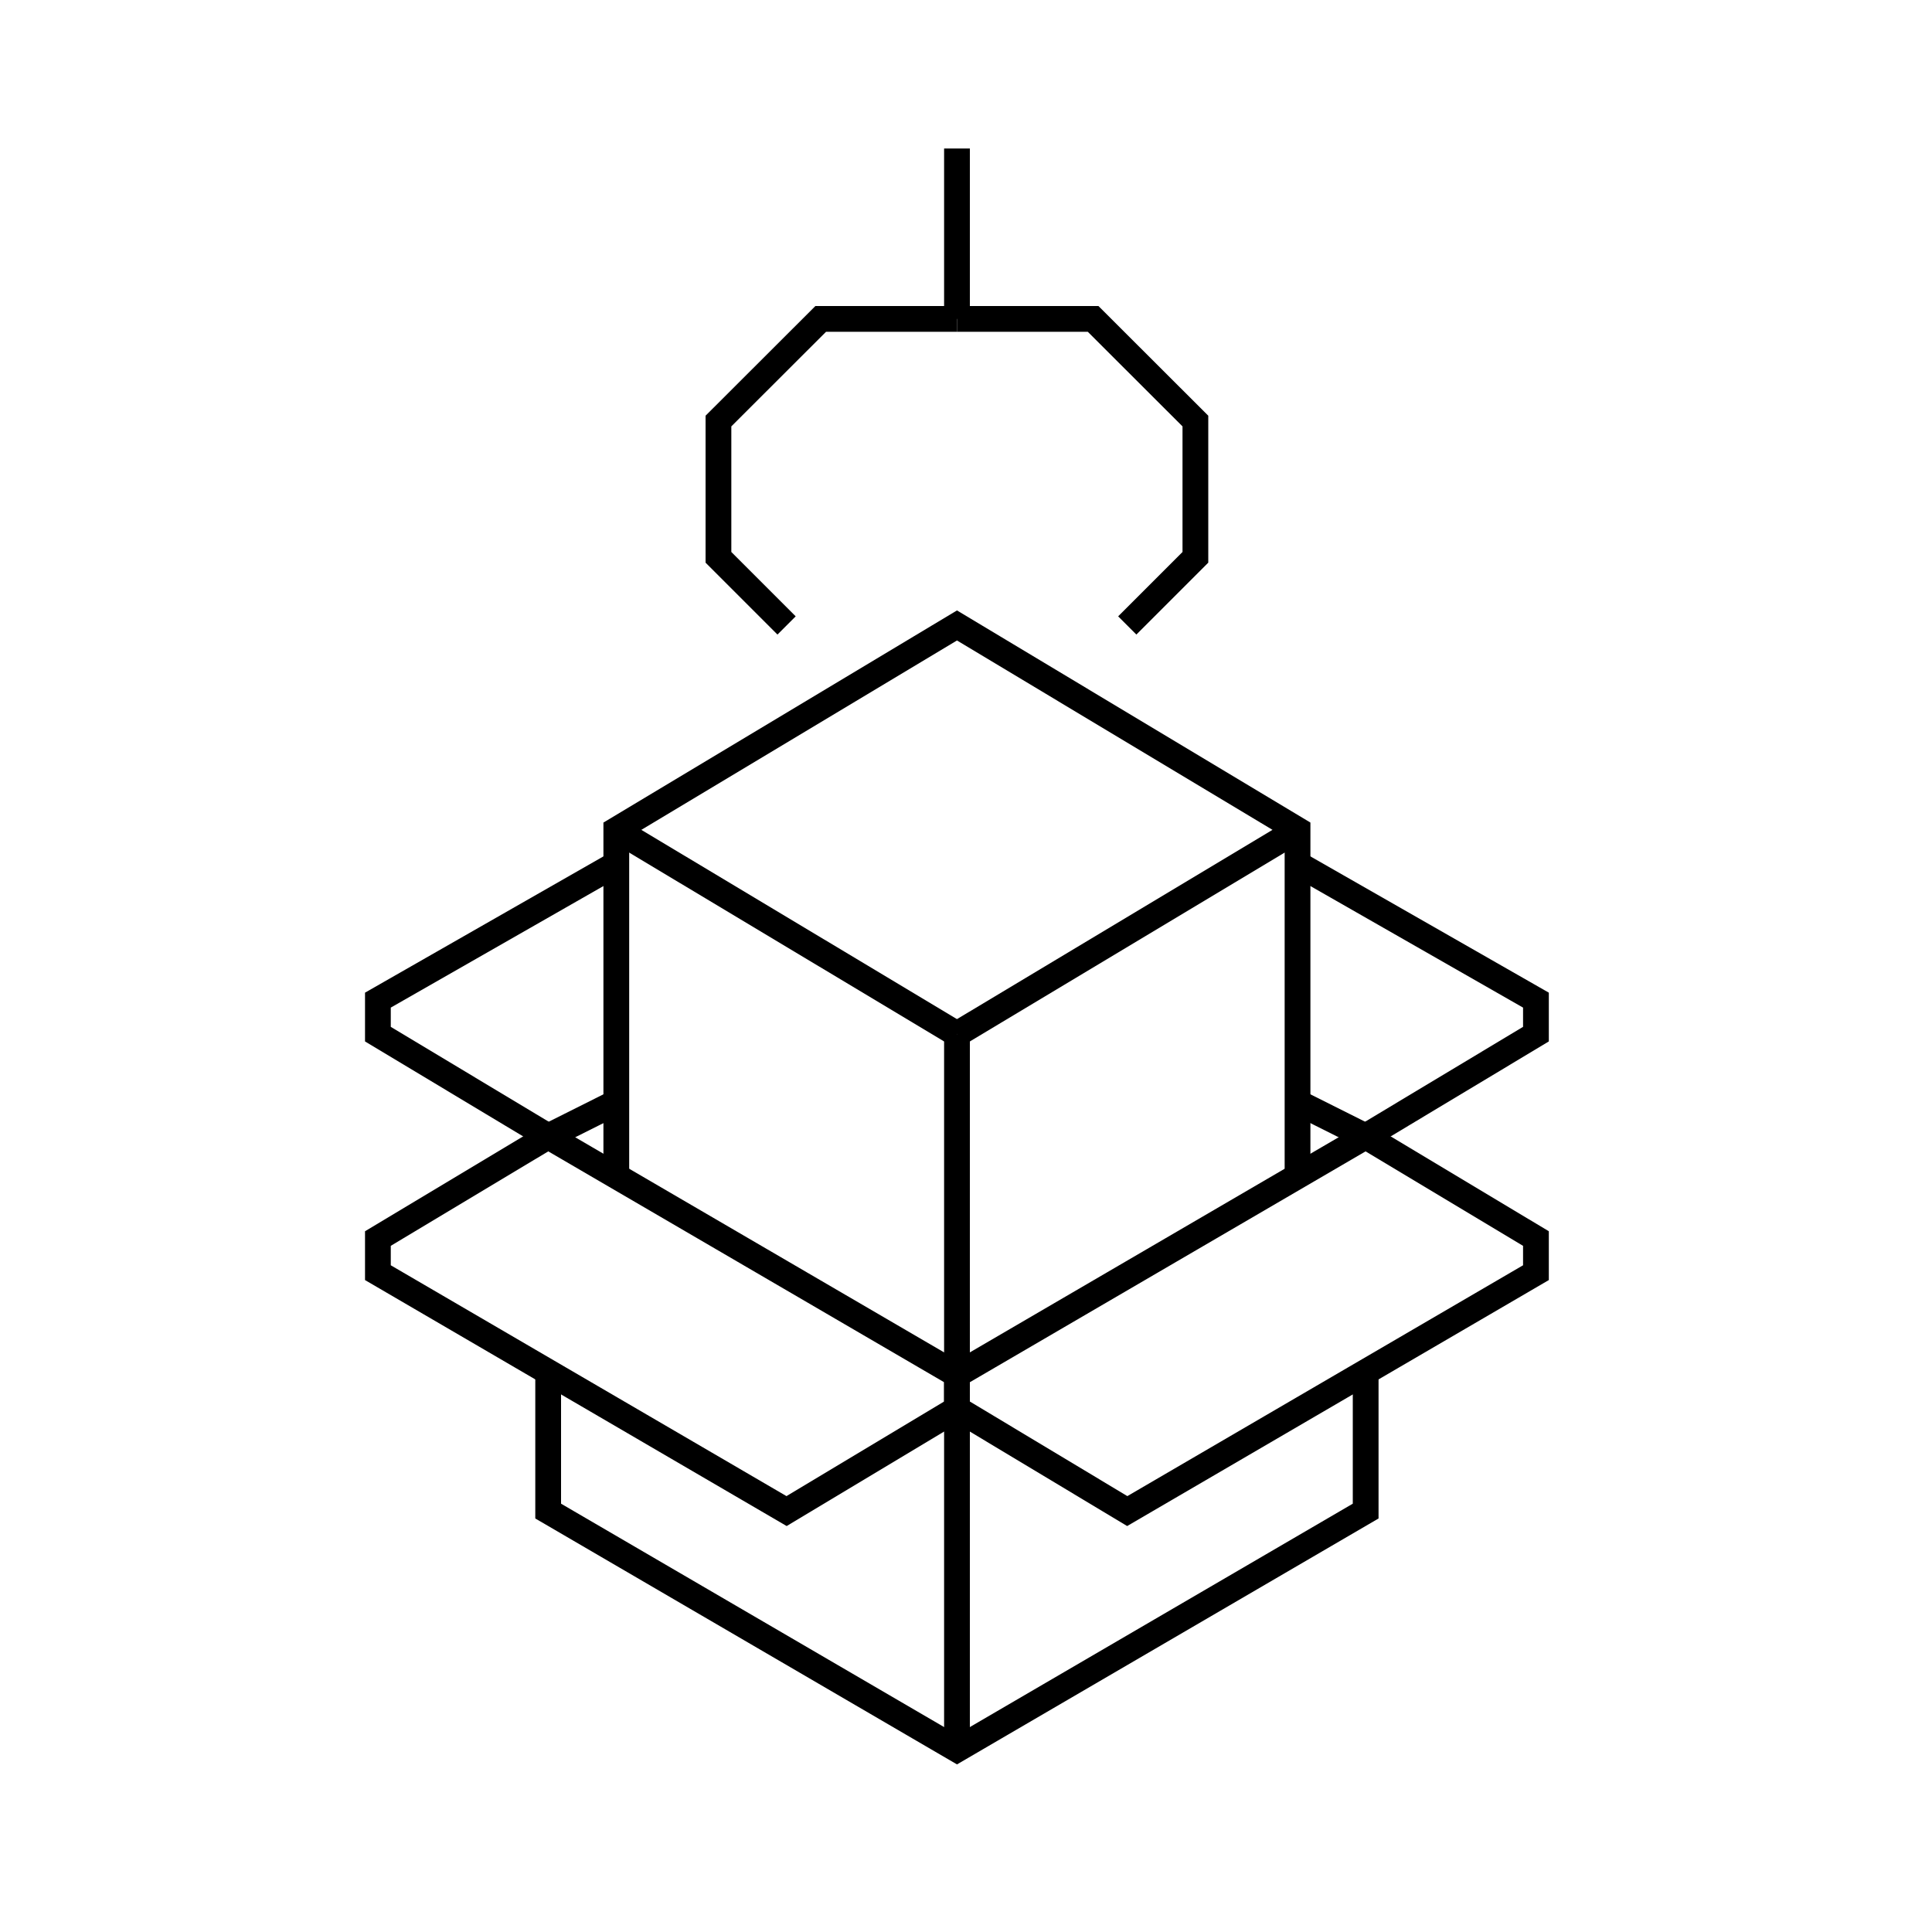 <svg xmlns="http://www.w3.org/2000/svg" xmlns:xlink="http://www.w3.org/1999/xlink" id="Layer_1" x="0px" y="0px" viewBox="0 0 150 150" style="enable-background:new 0 0 150 150;" xml:space="preserve"><style type="text/css">	.st0{fill:none;stroke:#000000;stroke-width:2;stroke-miterlimit:10;}</style><g>	<polygon class="st0" points="119.25,98.81 87.52,117.32 74.3,109.38 74.3,106.74 106.03,88.23 119.25,96.16  "></polygon>	<polyline class="st0" points="100.74,85.58 106.03,88.23 119.25,80.29 119.25,77.65 100.74,67.07  "></polyline>	<line class="st0" x1="74.3" y1="109.38" x2="74.3" y2="135.83"></line>	<line class="st0" x1="74.3" y1="80.29" x2="74.3" y2="106.74"></line>	<line class="st0" x1="100.74" y1="64.43" x2="74.3" y2="80.29"></line>	<polygon class="st0" points="29.34,98.81 61.07,117.32 74.3,109.38 74.3,106.74 42.56,88.23 29.34,96.16  "></polygon>	<polyline class="st0" points="47.85,85.58 42.56,88.23 29.34,80.29 29.34,77.65 47.85,67.07  "></polyline>	<polyline class="st0" points="47.85,90.87 47.85,64.43 74.3,48.56 100.74,64.43 100.74,90.87  "></polyline>	<line class="st0" x1="47.85" y1="64.43" x2="74.3" y2="80.29"></line>	<polyline class="st0" points="74.3,24.76 63.72,24.76 55.78,32.69 55.78,43.27 61.07,48.56  "></polyline>	<polyline class="st0" points="74.3,24.76 84.87,24.76 92.81,32.69 92.81,43.27 87.52,48.56  "></polyline>	<line class="st0" x1="74.3" y1="11.53" x2="74.3" y2="24.76"></line>	<polyline class="st0" points="42.56,106.74 42.56,117.32 74.3,135.83 106.03,117.32 106.03,106.74  "></polyline></g></svg>